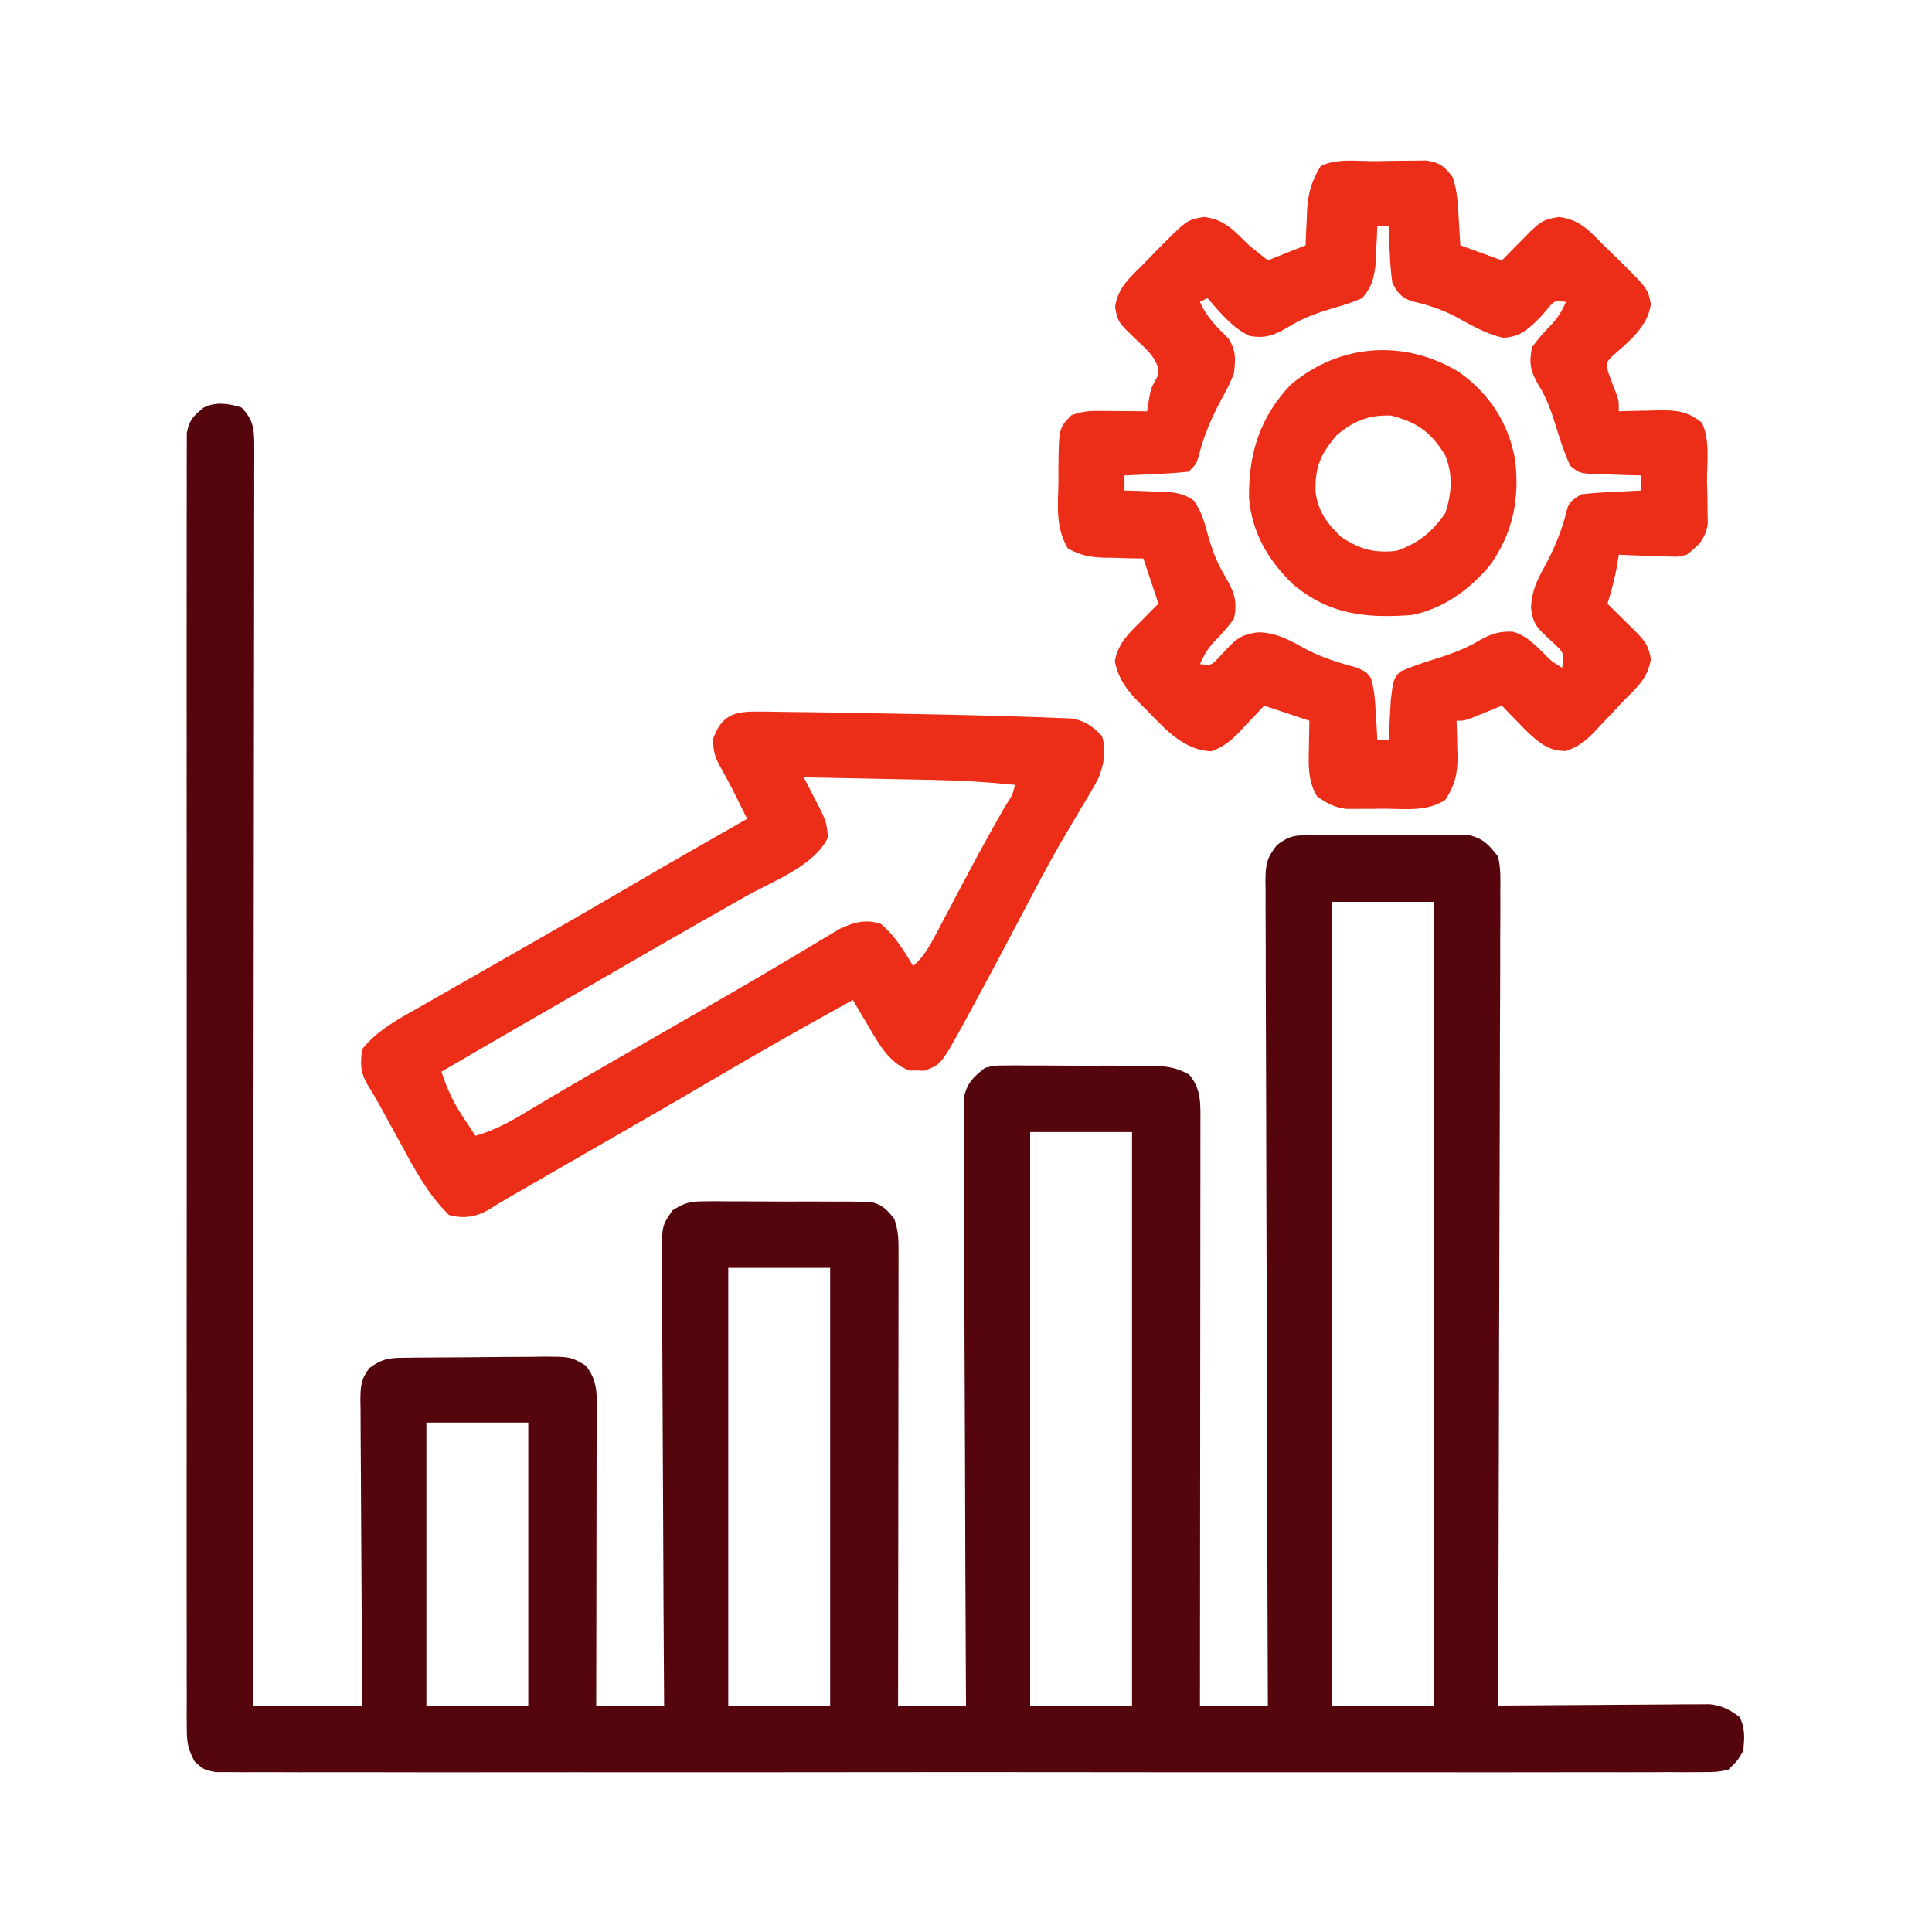 <?xml version="1.0" encoding="UTF-8"?>
<svg version="1.1" xmlns="http://www.w3.org/2000/svg" width="512" height="512">
<path d="M0 0 C3.04 3.187 3.374 5.469 3.369 9.802 C3.375 10.994 3.381 12.187 3.387 13.415 C3.374 15.382 3.374 15.382 3.361 17.389 C3.362 18.795 3.365 20.201 3.369 21.606 C3.375 25.474 3.363 29.341 3.348 33.209 C3.335 37.378 3.34 41.547 3.342 45.716 C3.343 52.941 3.334 60.165 3.317 67.39 C3.293 77.835 3.285 88.281 3.281 98.726 C3.275 115.673 3.255 132.619 3.226 149.565 C3.199 166.029 3.178 182.492 3.165 198.956 C3.164 199.971 3.163 200.985 3.162 202.03 C3.158 207.12 3.155 212.209 3.151 217.299 C3.12 259.533 3.066 301.766 3 344 C12.57 344 22.14 344 32 344 C31.979 341.385 31.958 338.771 31.937 336.077 C31.87 327.444 31.826 318.811 31.793 310.177 C31.772 304.942 31.744 299.707 31.698 294.472 C31.655 289.421 31.631 284.37 31.62 279.319 C31.613 277.391 31.599 275.463 31.577 273.535 C31.548 270.836 31.544 268.139 31.546 265.44 C31.532 264.641 31.517 263.842 31.502 263.019 C31.529 259.427 31.675 257.421 33.903 254.535 C37.077 252.212 38.851 251.867 42.738 251.823 C43.722 251.81 44.707 251.797 45.722 251.784 C47.323 251.773 47.323 251.773 48.957 251.762 C50.052 251.754 51.147 251.746 52.276 251.737 C54.597 251.723 56.918 251.713 59.239 251.705 C62.788 251.688 66.336 251.644 69.885 251.6 C72.138 251.589 74.391 251.581 76.645 251.574 C77.706 251.557 78.768 251.539 79.862 251.521 C87.218 251.543 87.218 251.543 91.147 253.839 C94.615 257.883 94.137 262.094 94.114 267.143 C94.114 267.973 94.114 268.802 94.114 269.657 C94.113 272.4 94.105 275.143 94.098 277.887 C94.096 279.788 94.094 281.69 94.093 283.591 C94.09 288.597 94.08 293.603 94.069 298.609 C94.058 303.716 94.054 308.824 94.049 313.932 C94.038 323.954 94.021 333.977 94 344 C99.94 344 105.88 344 112 344 C111.989 342.408 111.978 340.815 111.966 339.174 C111.865 324.18 111.79 309.186 111.741 294.192 C111.715 286.483 111.68 278.774 111.623 271.065 C111.573 264.345 111.541 257.626 111.53 250.907 C111.523 247.349 111.508 243.791 111.471 240.234 C111.431 236.262 111.43 232.29 111.432 228.318 C111.414 227.139 111.396 225.96 111.378 224.745 C111.428 216.838 111.428 216.838 114.206 212.77 C117.229 210.855 118.736 210.373 122.278 210.369 C123.305 210.356 124.333 210.344 125.392 210.331 C126.491 210.344 127.59 210.357 128.723 210.371 C129.86 210.369 130.998 210.366 132.17 210.364 C134.571 210.365 136.973 210.378 139.374 210.403 C143.053 210.437 146.729 210.424 150.408 210.404 C152.742 210.411 155.076 210.421 157.41 210.434 C158.511 210.429 159.612 210.424 160.747 210.419 C161.771 210.434 162.796 210.45 163.852 210.467 C165.202 210.476 165.202 210.476 166.579 210.485 C169.778 211.165 170.969 212.487 173 215 C174.004 218.012 174.123 219.997 174.12 223.144 C174.122 224.741 174.122 224.741 174.124 226.369 C174.121 227.537 174.117 228.704 174.114 229.907 C174.114 231.136 174.114 232.366 174.114 233.632 C174.113 237.004 174.108 240.376 174.101 243.747 C174.095 247.271 174.095 250.794 174.093 254.317 C174.09 260.99 174.082 267.662 174.072 274.334 C174.061 281.93 174.055 289.526 174.05 297.122 C174.04 312.748 174.022 328.374 174 344 C179.94 344 185.88 344 192 344 C191.989 341.956 191.978 339.913 191.966 337.808 C191.864 318.575 191.79 299.343 191.741 280.11 C191.715 270.222 191.68 260.334 191.623 250.446 C191.573 241.828 191.541 233.21 191.53 224.592 C191.523 220.028 191.508 215.465 191.471 210.901 C191.437 206.605 191.427 202.311 191.434 198.015 C191.433 196.439 191.423 194.862 191.404 193.286 C191.379 191.132 191.385 188.981 191.399 186.827 C191.392 185.02 191.392 185.02 191.385 183.176 C192.179 179.075 193.793 177.587 197 175 C199.504 174.372 199.504 174.372 202.17 174.369 C203.174 174.356 204.179 174.344 205.214 174.331 C206.288 174.344 207.362 174.357 208.469 174.371 C209.582 174.369 210.695 174.366 211.842 174.364 C214.192 174.365 216.542 174.378 218.892 174.403 C222.487 174.437 226.08 174.424 229.676 174.404 C231.961 174.411 234.246 174.421 236.531 174.434 C237.605 174.429 238.679 174.424 239.786 174.419 C244.277 174.489 247.196 174.545 251.154 176.785 C254.44 180.728 254.124 184.585 254.12 189.593 C254.122 190.585 254.122 190.585 254.123 191.596 C254.124 193.808 254.119 196.021 254.114 198.233 C254.113 199.82 254.113 201.407 254.114 202.994 C254.114 207.301 254.108 211.609 254.101 215.916 C254.095 220.418 254.095 224.92 254.093 229.421 C254.09 237.946 254.082 246.47 254.072 254.995 C254.061 264.7 254.055 274.404 254.05 284.109 C254.04 304.073 254.022 324.036 254 344 C259.94 344 265.88 344 272 344 C271.989 341.192 271.978 338.385 271.966 335.492 C271.867 309.749 271.792 284.007 271.745 258.264 C271.738 254.891 271.732 251.518 271.725 248.144 C271.724 247.473 271.723 246.801 271.721 246.109 C271.7 235.233 271.66 224.356 271.614 213.48 C271.567 202.321 271.54 191.162 271.53 180.003 C271.523 173.734 271.508 167.466 271.471 161.198 C271.437 155.3 271.427 149.403 271.434 143.506 C271.433 141.339 271.423 139.172 271.404 137.005 C271.379 134.051 271.385 131.098 271.399 128.143 C271.384 127.282 271.37 126.421 271.355 125.534 C271.409 121.178 271.599 119.511 274.381 115.968 C277.291 113.781 278.58 113.369 282.17 113.353 C283.174 113.337 284.179 113.322 285.214 113.305 C286.288 113.315 287.362 113.326 288.469 113.336 C290.138 113.329 290.138 113.329 291.842 113.321 C294.192 113.318 296.542 113.327 298.892 113.348 C302.488 113.375 306.08 113.348 309.676 113.316 C311.961 113.32 314.246 113.326 316.531 113.336 C317.605 113.326 318.679 113.316 319.786 113.305 C321.293 113.329 321.293 113.329 322.83 113.353 C323.71 113.357 324.59 113.361 325.496 113.365 C329.246 114.316 330.62 115.969 333 119 C333.719 122.05 333.654 125.021 333.601 128.143 C333.606 129.066 333.61 129.989 333.614 130.94 C333.622 134.035 333.595 137.128 333.568 140.222 C333.566 142.439 333.567 144.657 333.57 146.874 C333.571 152.897 333.542 158.919 333.507 164.941 C333.476 171.234 333.473 177.526 333.467 183.819 C333.453 194.382 333.422 204.945 333.377 215.508 C333.331 226.386 333.296 237.265 333.275 248.144 C333.273 248.815 333.272 249.486 333.271 250.177 C333.264 253.542 333.258 256.907 333.252 260.272 C333.199 288.182 333.111 316.091 333 344 C334.092 343.99 334.092 343.99 335.206 343.98 C342.077 343.92 348.948 343.874 355.819 343.845 C359.351 343.829 362.883 343.808 366.415 343.774 C370.479 343.735 374.542 343.72 378.605 343.707 C379.87 343.692 381.135 343.676 382.438 343.66 C384.209 343.66 384.209 343.66 386.016 343.659 C387.053 343.653 388.09 343.646 389.159 343.639 C392.457 344.058 394.333 345.046 397 347 C398.55 350.1 398.29 352.579 398 356 C396.405 358.691 396.405 358.691 394 361 C390.917 361.627 390.917 361.627 387.21 361.629 C386.181 361.64 386.181 361.64 385.132 361.651 C382.824 361.67 380.517 361.652 378.208 361.635 C376.541 361.641 374.874 361.649 373.207 361.659 C368.618 361.679 364.029 361.669 359.439 361.654 C354.493 361.642 349.547 361.66 344.6 361.674 C334.907 361.696 325.214 361.691 315.521 361.676 C307.646 361.665 299.77 361.664 291.895 361.669 C290.215 361.67 290.215 361.67 288.502 361.671 C286.228 361.673 283.954 361.675 281.68 361.676 C260.34 361.691 239 361.674 217.659 361.647 C199.336 361.625 181.013 361.629 162.689 361.652 C141.427 361.679 120.165 361.689 98.903 361.674 C96.637 361.672 94.371 361.671 92.105 361.669 C90.99 361.668 89.875 361.668 88.727 361.667 C80.858 361.662 72.989 361.67 65.12 361.681 C55.534 361.695 45.949 361.692 36.363 361.665 C31.47 361.652 26.576 361.647 21.683 361.663 C17.207 361.678 12.732 361.67 8.256 361.643 C6.633 361.638 5.01 361.641 3.387 361.653 C1.187 361.668 -1.01 361.653 -3.21 361.629 C-4.433 361.628 -5.657 361.628 -6.917 361.627 C-10 361 -10 361 -12.393 358.842 C-14.249 355.559 -14.501 353.652 -14.503 349.899 C-14.514 348.665 -14.524 347.431 -14.535 346.16 C-14.526 344.794 -14.517 343.428 -14.508 342.062 C-14.513 340.609 -14.519 339.156 -14.527 337.702 C-14.544 333.708 -14.535 329.714 -14.523 325.719 C-14.514 321.412 -14.528 317.104 -14.539 312.797 C-14.557 304.359 -14.553 295.92 -14.541 287.482 C-14.532 280.626 -14.531 273.77 -14.535 266.913 C-14.536 265.938 -14.536 264.963 -14.537 263.958 C-14.538 261.978 -14.54 259.997 -14.541 258.016 C-14.552 239.435 -14.539 220.855 -14.518 202.274 C-14.5 186.322 -14.503 170.37 -14.521 154.418 C-14.543 135.903 -14.551 117.388 -14.539 98.873 C-14.538 96.899 -14.537 94.926 -14.535 92.953 C-14.535 91.982 -14.534 91.011 -14.533 90.011 C-14.53 83.16 -14.536 76.31 -14.545 69.459 C-14.556 61.114 -14.553 52.77 -14.532 44.425 C-14.522 40.165 -14.517 35.905 -14.531 31.646 C-14.543 27.749 -14.536 23.853 -14.515 19.957 C-14.51 18.544 -14.513 17.132 -14.522 15.719 C-14.534 13.805 -14.52 11.89 -14.503 9.976 C-14.503 8.91 -14.502 7.845 -14.501 6.748 C-13.875 3.316 -12.678 2.161 -10 0 C-6.825 -1.587 -3.301 -1.078 0 0 Z M289 131 C289 201.29 289 271.58 289 344 C297.91 344 306.82 344 316 344 C316 273.71 316 203.42 316 131 C307.09 131 298.18 131 289 131 Z M209 192 C209 242.16 209 292.32 209 344 C217.91 344 226.82 344 236 344 C236 293.84 236 243.68 236 192 C227.09 192 218.18 192 209 192 Z M129 228 C129 266.28 129 304.56 129 344 C137.91 344 146.82 344 156 344 C156 305.72 156 267.44 156 228 C147.09 228 138.18 228 129 228 Z M49 269 C49 293.75 49 318.5 49 344 C57.91 344 66.82 344 76 344 C76 319.25 76 294.5 76 269 C67.09 269 58.18 269 49 269 Z " fill="#55050C" transform="translate(64,108)"/>
<path d="M0 0 C2.039 -0.017 4.077 -0.061 6.116 -0.105 C8.046 -0.118 8.046 -0.118 10.015 -0.131 C11.787 -0.152 11.787 -0.152 13.594 -0.175 C17.307 0.391 18.431 1.345 20.679 4.295 C21.866 7.856 22.03 11.268 22.241 14.983 C22.284 15.685 22.328 16.386 22.372 17.11 C22.478 18.838 22.579 20.567 22.679 22.295 C26.309 23.615 29.939 24.935 33.679 26.295 C34.727 25.23 34.727 25.23 35.796 24.143 C36.706 23.224 37.616 22.305 38.554 21.358 C39.459 20.441 40.364 19.525 41.296 18.58 C44.079 15.911 45.011 15.402 48.804 14.795 C54.422 15.52 56.787 18.37 60.679 22.295 C61.65 23.244 62.623 24.192 63.597 25.139 C72.386 33.756 72.386 33.756 73.179 37.92 C72.298 43.867 67.568 47.642 63.179 51.483 C61.399 53.217 61.399 53.217 61.804 55.733 C62.4 57.479 63.049 59.209 63.741 60.92 C64.679 63.295 64.679 63.295 64.679 66.295 C65.848 66.26 67.017 66.226 68.222 66.19 C69.77 66.162 71.318 66.134 72.866 66.108 C73.635 66.083 74.404 66.057 75.196 66.031 C79.864 65.971 82.887 66.254 86.679 69.295 C88.96 73.858 87.999 80.098 88.054 85.108 C88.091 86.392 88.128 87.677 88.167 89 C88.179 90.238 88.19 91.477 88.202 92.752 C88.222 93.886 88.242 95.02 88.262 96.189 C87.49 100.3 85.95 101.766 82.679 104.295 C80.459 104.863 80.459 104.863 78.253 104.783 C77.457 104.767 76.661 104.751 75.841 104.735 C75.024 104.693 74.208 104.651 73.366 104.608 C72.53 104.585 71.694 104.563 70.833 104.539 C68.781 104.481 66.73 104.391 64.679 104.295 C64.536 105.205 64.393 106.115 64.245 107.053 C63.628 110.588 62.709 113.862 61.679 117.295 C62.389 117.994 63.099 118.693 63.831 119.412 C64.75 120.322 65.669 121.233 66.616 122.17 C67.533 123.075 68.449 123.98 69.394 124.912 C71.844 127.467 72.527 128.498 73.179 131.92 C72.406 137.139 69.299 139.626 65.679 143.295 C64.702 144.342 63.727 145.39 62.753 146.44 C61.709 147.539 60.663 148.636 59.616 149.733 C59.122 150.265 58.628 150.798 58.119 151.346 C55.737 153.78 53.862 155.233 50.62 156.33 C45.884 156.274 43.614 154.156 40.222 151.033 C39.444 150.233 38.667 149.432 37.866 148.608 C37.076 147.799 36.286 146.991 35.472 146.158 C34.88 145.544 34.288 144.929 33.679 144.295 C32.631 144.728 32.631 144.728 31.562 145.17 C30.651 145.541 29.741 145.913 28.804 146.295 C27.899 146.666 26.994 147.038 26.062 147.42 C23.679 148.295 23.679 148.295 21.679 148.295 C21.731 149.815 21.731 149.815 21.784 151.365 C21.812 152.717 21.84 154.069 21.866 155.42 C21.891 156.085 21.916 156.75 21.942 157.436 C22.012 162.16 21.286 165.347 18.679 169.295 C13.765 172.506 7.89 171.624 2.241 171.608 C1.109 171.624 -0.024 171.64 -1.19 171.656 C-2.284 171.657 -3.378 171.658 -4.505 171.658 C-5.998 171.663 -5.998 171.663 -7.522 171.667 C-10.794 171.232 -12.667 170.227 -15.321 168.295 C-17.735 164.227 -17.561 160.082 -17.446 155.483 C-17.437 154.79 -17.428 154.097 -17.419 153.383 C-17.396 151.687 -17.36 149.991 -17.321 148.295 C-18.244 147.988 -18.244 147.988 -19.185 147.674 C-22.563 146.548 -25.942 145.421 -29.321 144.295 C-30.046 145.078 -30.77 145.86 -31.517 146.666 C-32.492 147.689 -33.469 148.711 -34.446 149.733 C-35.158 150.507 -35.158 150.507 -35.884 151.297 C-38.197 153.689 -40.125 155.222 -43.251 156.393 C-50.488 156.163 -55.373 150.695 -60.134 145.795 C-60.991 144.942 -60.991 144.942 -61.866 144.073 C-65.41 140.483 -67.848 137.608 -68.884 132.545 C-68.019 127.546 -64.815 124.811 -61.321 121.295 C-60.517 120.47 -59.713 119.645 -58.884 118.795 C-58.368 118.3 -57.853 117.805 -57.321 117.295 C-57.526 116.68 -57.731 116.065 -57.942 115.432 C-59.632 110.364 -59.632 110.364 -61.321 105.295 C-62.49 105.281 -63.66 105.267 -64.864 105.252 C-66.412 105.205 -67.961 105.157 -69.509 105.108 C-70.278 105.102 -71.047 105.096 -71.839 105.09 C-75.632 104.944 -77.977 104.486 -81.341 102.623 C-84.604 97.139 -83.96 91.48 -83.821 85.233 C-83.824 83.953 -83.826 82.674 -83.829 81.356 C-83.717 70.708 -83.717 70.708 -80.321 67.295 C-77.614 66.393 -76.084 66.177 -73.31 66.198 C-72.174 66.202 -72.174 66.202 -71.015 66.207 C-69.836 66.22 -69.836 66.22 -68.634 66.233 C-67.837 66.237 -67.039 66.242 -66.218 66.246 C-64.252 66.258 -62.287 66.276 -60.321 66.295 C-60.179 65.349 -60.038 64.403 -59.892 63.428 C-59.321 60.295 -59.321 60.295 -58.196 58.17 C-57.161 56.361 -57.161 56.361 -57.485 54.467 C-58.641 51.465 -60.495 49.871 -62.821 47.67 C-68.057 42.683 -68.057 42.683 -68.821 38.67 C-68.051 33.473 -64.939 30.938 -61.321 27.295 C-60.373 26.321 -59.425 25.347 -58.478 24.373 C-49.798 15.532 -49.798 15.532 -45.196 14.795 C-39.656 15.51 -37.202 18.503 -33.321 22.295 C-31.665 23.641 -30.003 24.981 -28.321 26.295 C-25.021 24.975 -21.721 23.655 -18.321 22.295 C-18.284 21.282 -18.247 20.269 -18.208 19.225 C-18.142 17.873 -18.076 16.522 -18.009 15.17 C-17.986 14.505 -17.964 13.84 -17.94 13.155 C-17.692 8.542 -16.742 5.228 -14.321 1.295 C-10.107 -0.812 -4.636 0.027 0 0 Z M0.679 17.295 C0.641 18.248 0.604 19.2 0.565 20.182 C0.5 21.436 0.434 22.69 0.366 23.983 C0.308 25.224 0.25 26.465 0.19 27.744 C-0.354 31.521 -0.831 33.416 -3.321 36.295 C-5.762 37.349 -7.909 38.11 -10.446 38.795 C-15.094 40.166 -19.131 41.553 -23.259 44.17 C-26.743 46.202 -29.241 47.077 -33.259 46.291 C-37.8 44.098 -41.052 40.042 -44.321 36.295 C-44.981 36.625 -45.641 36.955 -46.321 37.295 C-44.545 41.341 -41.89 43.926 -38.782 47.002 C-36.684 50.295 -36.883 52.449 -37.321 56.295 C-38.747 59.69 -38.747 59.69 -40.634 63.108 C-43.307 68.095 -45.358 72.9 -46.716 78.405 C-47.321 80.295 -47.321 80.295 -49.321 82.295 C-52.221 82.602 -55.039 82.807 -57.946 82.92 C-58.748 82.959 -59.55 82.998 -60.376 83.037 C-62.357 83.132 -64.339 83.215 -66.321 83.295 C-66.321 84.615 -66.321 85.935 -66.321 87.295 C-65.213 87.321 -64.104 87.347 -62.962 87.373 C-61.498 87.43 -60.035 87.487 -58.571 87.545 C-57.842 87.559 -57.112 87.574 -56.36 87.588 C-52.989 87.741 -50.727 88.014 -47.927 89.955 C-46.01 92.749 -45.234 95.205 -44.384 98.483 C-43.18 102.765 -41.891 106.374 -39.571 110.17 C-37.272 114.114 -36.311 116.663 -37.321 121.295 C-38.937 123.513 -40.665 125.451 -42.595 127.401 C-44.307 129.279 -45.305 130.98 -46.321 133.295 C-43.317 133.62 -43.317 133.62 -41.567 131.799 C-40.971 131.158 -40.374 130.518 -39.759 129.858 C-36.746 126.651 -35.439 125.44 -30.946 124.858 C-25.775 124.904 -21.959 127.293 -17.501 129.709 C-13.374 131.767 -9.155 133.018 -4.72 134.24 C-2.321 135.295 -2.321 135.295 -1.024 136.959 C-0.061 140.159 0.119 143.212 0.304 146.545 C0.416 148.44 0.416 148.44 0.53 150.373 C0.579 151.338 0.628 152.302 0.679 153.295 C1.669 153.295 2.659 153.295 3.679 153.295 C3.728 152.331 3.777 151.367 3.827 150.373 C3.902 149.11 3.977 147.847 4.054 146.545 C4.158 144.666 4.158 144.666 4.265 142.748 C4.908 137.38 4.908 137.38 6.679 135.295 C9.427 134.124 12.026 133.169 14.866 132.295 C19.302 130.895 23.471 129.54 27.483 127.151 C30.652 125.311 32.932 124.532 36.624 124.698 C40.119 125.714 42.369 128.056 44.917 130.569 C46.766 132.488 46.766 132.488 49.679 134.295 C50.098 130.417 50.098 130.417 48.183 128.444 C47.542 127.858 46.901 127.273 46.241 126.67 C43.079 123.745 41.783 122.533 41.409 118.096 C41.718 113.743 42.892 111.286 44.991 107.483 C47.671 102.494 49.694 97.716 50.976 92.186 C51.679 90.295 51.679 90.295 54.679 88.295 C57.433 87.995 60.105 87.786 62.866 87.67 C63.616 87.631 64.365 87.593 65.138 87.553 C66.984 87.459 68.831 87.376 70.679 87.295 C70.679 85.975 70.679 84.655 70.679 83.295 C69.486 83.269 68.294 83.244 67.065 83.217 C65.499 83.161 63.933 83.103 62.366 83.045 C61.188 83.024 61.188 83.024 59.985 83.002 C54.228 82.757 54.228 82.757 51.788 80.705 C50.331 77.54 49.246 74.311 48.241 70.983 C46.952 66.868 45.721 62.944 43.366 59.295 C41.22 55.481 40.846 53.608 41.679 49.295 C43.289 47.07 45.021 45.141 46.952 43.19 C48.664 41.311 49.662 39.61 50.679 37.295 C47.627 36.946 47.627 36.946 45.917 39.01 C45.281 39.743 44.646 40.477 43.991 41.233 C40.98 44.282 38.607 46.637 34.069 46.807 C29.413 45.81 25.319 43.326 21.167 41.073 C17.382 39.144 13.797 38.005 9.667 37.096 C6.896 35.98 6.081 34.94 4.679 32.295 C4.31 29.646 4.079 27.2 3.991 24.545 C3.957 23.848 3.923 23.15 3.888 22.432 C3.806 20.72 3.74 19.008 3.679 17.295 C2.689 17.295 1.699 17.295 0.679 17.295 Z " fill="#EC2D17" transform="translate(364.321,42.705)"/>
<path d="M0 0 C1.015 0.004 1.015 0.004 2.051 0.009 C4.304 0.024 6.556 0.068 8.809 0.113 C10.397 0.131 11.985 0.147 13.573 0.162 C17.881 0.21 22.188 0.286 26.496 0.372 C29.307 0.427 32.117 0.477 34.928 0.525 C40.659 0.626 46.39 0.74 52.121 0.863 C53.026 0.883 53.932 0.902 54.864 0.922 C59.91 1.034 64.954 1.17 69.998 1.348 C71.463 1.399 72.927 1.444 74.392 1.484 C76.326 1.54 78.259 1.625 80.191 1.711 C81.251 1.752 82.311 1.794 83.403 1.836 C86.975 2.577 88.709 3.829 91.246 6.426 C92.552 10.281 91.791 14.087 90.282 17.793 C88.886 20.426 87.374 22.953 85.809 25.488 C84.611 27.512 83.419 29.538 82.23 31.566 C81.588 32.659 80.945 33.751 80.283 34.877 C76.903 40.707 73.795 46.686 70.658 52.649 C68.851 56.082 67.035 59.51 65.219 62.938 C64.874 63.589 64.529 64.24 64.173 64.912 C61.313 70.309 58.433 75.695 55.496 81.051 C55.127 81.736 54.757 82.421 54.376 83.126 C48.606 93.554 48.606 93.554 44.184 95.188 C43.225 95.151 43.225 95.151 42.246 95.113 C41.607 95.117 40.967 95.121 40.309 95.125 C34.758 93.243 31.755 87.415 28.934 82.613 C28.575 82.016 28.216 81.418 27.846 80.803 C26.973 79.348 26.108 77.887 25.246 76.426 C7.445 86.317 7.445 86.317 -10.168 96.536 C-16.481 100.278 -22.833 103.95 -29.191 107.613 C-30.283 108.243 -31.375 108.872 -32.5 109.52 C-35.332 111.152 -38.164 112.783 -40.997 114.414 C-45.782 117.169 -50.565 119.927 -55.349 122.685 C-57.029 123.654 -58.71 124.622 -60.39 125.591 C-61.414 126.181 -62.438 126.771 -63.492 127.379 C-64.39 127.896 -65.287 128.413 -66.212 128.946 C-67.942 129.953 -69.65 130.999 -71.337 132.077 C-74.805 134.012 -77.953 134.441 -81.754 133.426 C-87.541 127.751 -91.098 120.873 -94.941 113.801 C-96.164 111.579 -97.386 109.358 -98.609 107.137 C-99.142 106.16 -99.675 105.183 -100.223 104.177 C-101.239 102.352 -102.304 100.554 -103.419 98.788 C-105.315 95.432 -105.295 93.215 -104.754 89.426 C-100.569 84.227 -94.927 81.366 -89.191 78.113 C-87.616 77.207 -87.616 77.207 -86.01 76.283 C-83.178 74.657 -80.342 73.037 -77.504 71.422 C-74.597 69.767 -71.693 68.106 -68.789 66.445 C-65.259 64.428 -61.729 62.411 -58.197 60.398 C-49.563 55.475 -40.97 50.485 -32.393 45.464 C-22.555 39.711 -12.661 34.058 -2.754 28.426 C-3.536 26.847 -4.321 25.269 -5.105 23.691 C-5.542 22.813 -5.978 21.934 -6.428 21.028 C-7.609 18.71 -8.85 16.441 -10.129 14.176 C-11.484 11.443 -11.754 10.351 -11.754 7.176 C-9.512 1.011 -6.291 -0.076 0 0 Z M12.246 17.426 C12.674 18.247 13.102 19.068 13.543 19.915 C14.096 20.993 14.649 22.072 15.219 23.184 C15.771 24.252 16.322 25.321 16.891 26.422 C18.246 29.426 18.246 29.426 18.684 33.301 C15.207 40.858 4.063 44.919 -2.911 48.858 C-5.378 50.251 -7.84 51.652 -10.303 53.052 C-11.577 53.777 -12.852 54.501 -14.128 55.225 C-20.394 58.784 -26.639 62.382 -32.879 65.988 C-33.932 66.597 -34.985 67.205 -36.071 67.832 C-38.205 69.065 -40.34 70.298 -42.475 71.532 C-45.895 73.507 -49.316 75.481 -52.738 77.453 C-53.903 78.125 -55.069 78.797 -56.234 79.469 C-58.415 80.726 -60.596 81.983 -62.778 83.24 C-69.783 87.28 -76.773 91.345 -83.754 95.426 C-82.346 99.865 -80.696 103.403 -78.129 107.301 C-77.497 108.268 -76.866 109.234 -76.215 110.23 C-75.733 110.955 -75.251 111.679 -74.754 112.426 C-69.891 111.016 -65.799 108.855 -61.504 106.238 C-59.988 105.331 -58.471 104.425 -56.953 103.52 C-56.125 103.025 -55.296 102.53 -54.443 102.02 C-49.427 99.047 -44.37 96.146 -39.316 93.238 C-38.212 92.602 -37.108 91.966 -35.97 91.31 C-32.565 89.348 -29.16 87.387 -25.754 85.426 C-22.462 83.53 -19.169 81.633 -15.878 79.736 C-13.722 78.493 -11.566 77.252 -9.409 76.012 C-3.915 72.849 1.559 69.654 7.004 66.406 C8.094 65.759 9.185 65.112 10.308 64.446 C12.38 63.214 14.447 61.976 16.508 60.728 C17.438 60.177 18.367 59.626 19.324 59.059 C20.537 58.33 20.537 58.33 21.774 57.586 C25.509 55.833 28.792 54.917 32.746 56.301 C36.43 59.432 38.744 63.324 41.246 67.426 C44.167 64.871 45.707 61.985 47.504 58.57 C47.961 57.708 47.961 57.708 48.427 56.829 C49.413 54.968 50.392 53.103 51.371 51.238 C52.716 48.695 54.065 46.154 55.414 43.613 C55.745 42.99 56.075 42.366 56.416 41.724 C59.447 36.019 62.589 30.384 65.807 24.782 C67.513 22.258 67.513 22.258 68.246 19.426 C60.933 18.675 53.677 18.242 46.328 18.109 C45.345 18.089 44.362 18.068 43.349 18.046 C40.252 17.982 37.155 17.922 34.059 17.863 C31.941 17.82 29.823 17.776 27.705 17.732 C22.552 17.626 17.399 17.525 12.246 17.426 Z " fill="#EC2D17" transform="translate(200.754,188.574)"/>
<path d="M0 0 C8.065 5.767 13.049 13.436 14.812 23.121 C16.113 33.541 14.24 42.88 7.977 51.41 C2.595 57.764 -4.369 62.812 -12.688 64.375 C-24.812 65.254 -34.499 64.244 -44.062 56.188 C-50.629 49.819 -54.886 42.593 -55.688 33.375 C-55.804 21.617 -52.859 12.001 -44.688 3.375 C-31.734 -7.614 -14.469 -8.814 0 0 Z M-32.5 16.75 C-36.789 21.897 -38.259 25.143 -38.039 31.875 C-37.326 36.949 -34.965 40.163 -31.25 43.688 C-26.344 46.918 -22.607 47.977 -16.688 47.375 C-10.798 45.401 -7.226 42.415 -3.688 37.375 C-1.945 32.147 -1.548 26.95 -3.816 21.824 C-7.607 15.777 -11.127 13.298 -18.062 11.5 C-23.975 11.296 -28.001 12.951 -32.5 16.75 Z " fill="#EC2D17" transform="translate(386.688,98.625)"/>
</svg>
